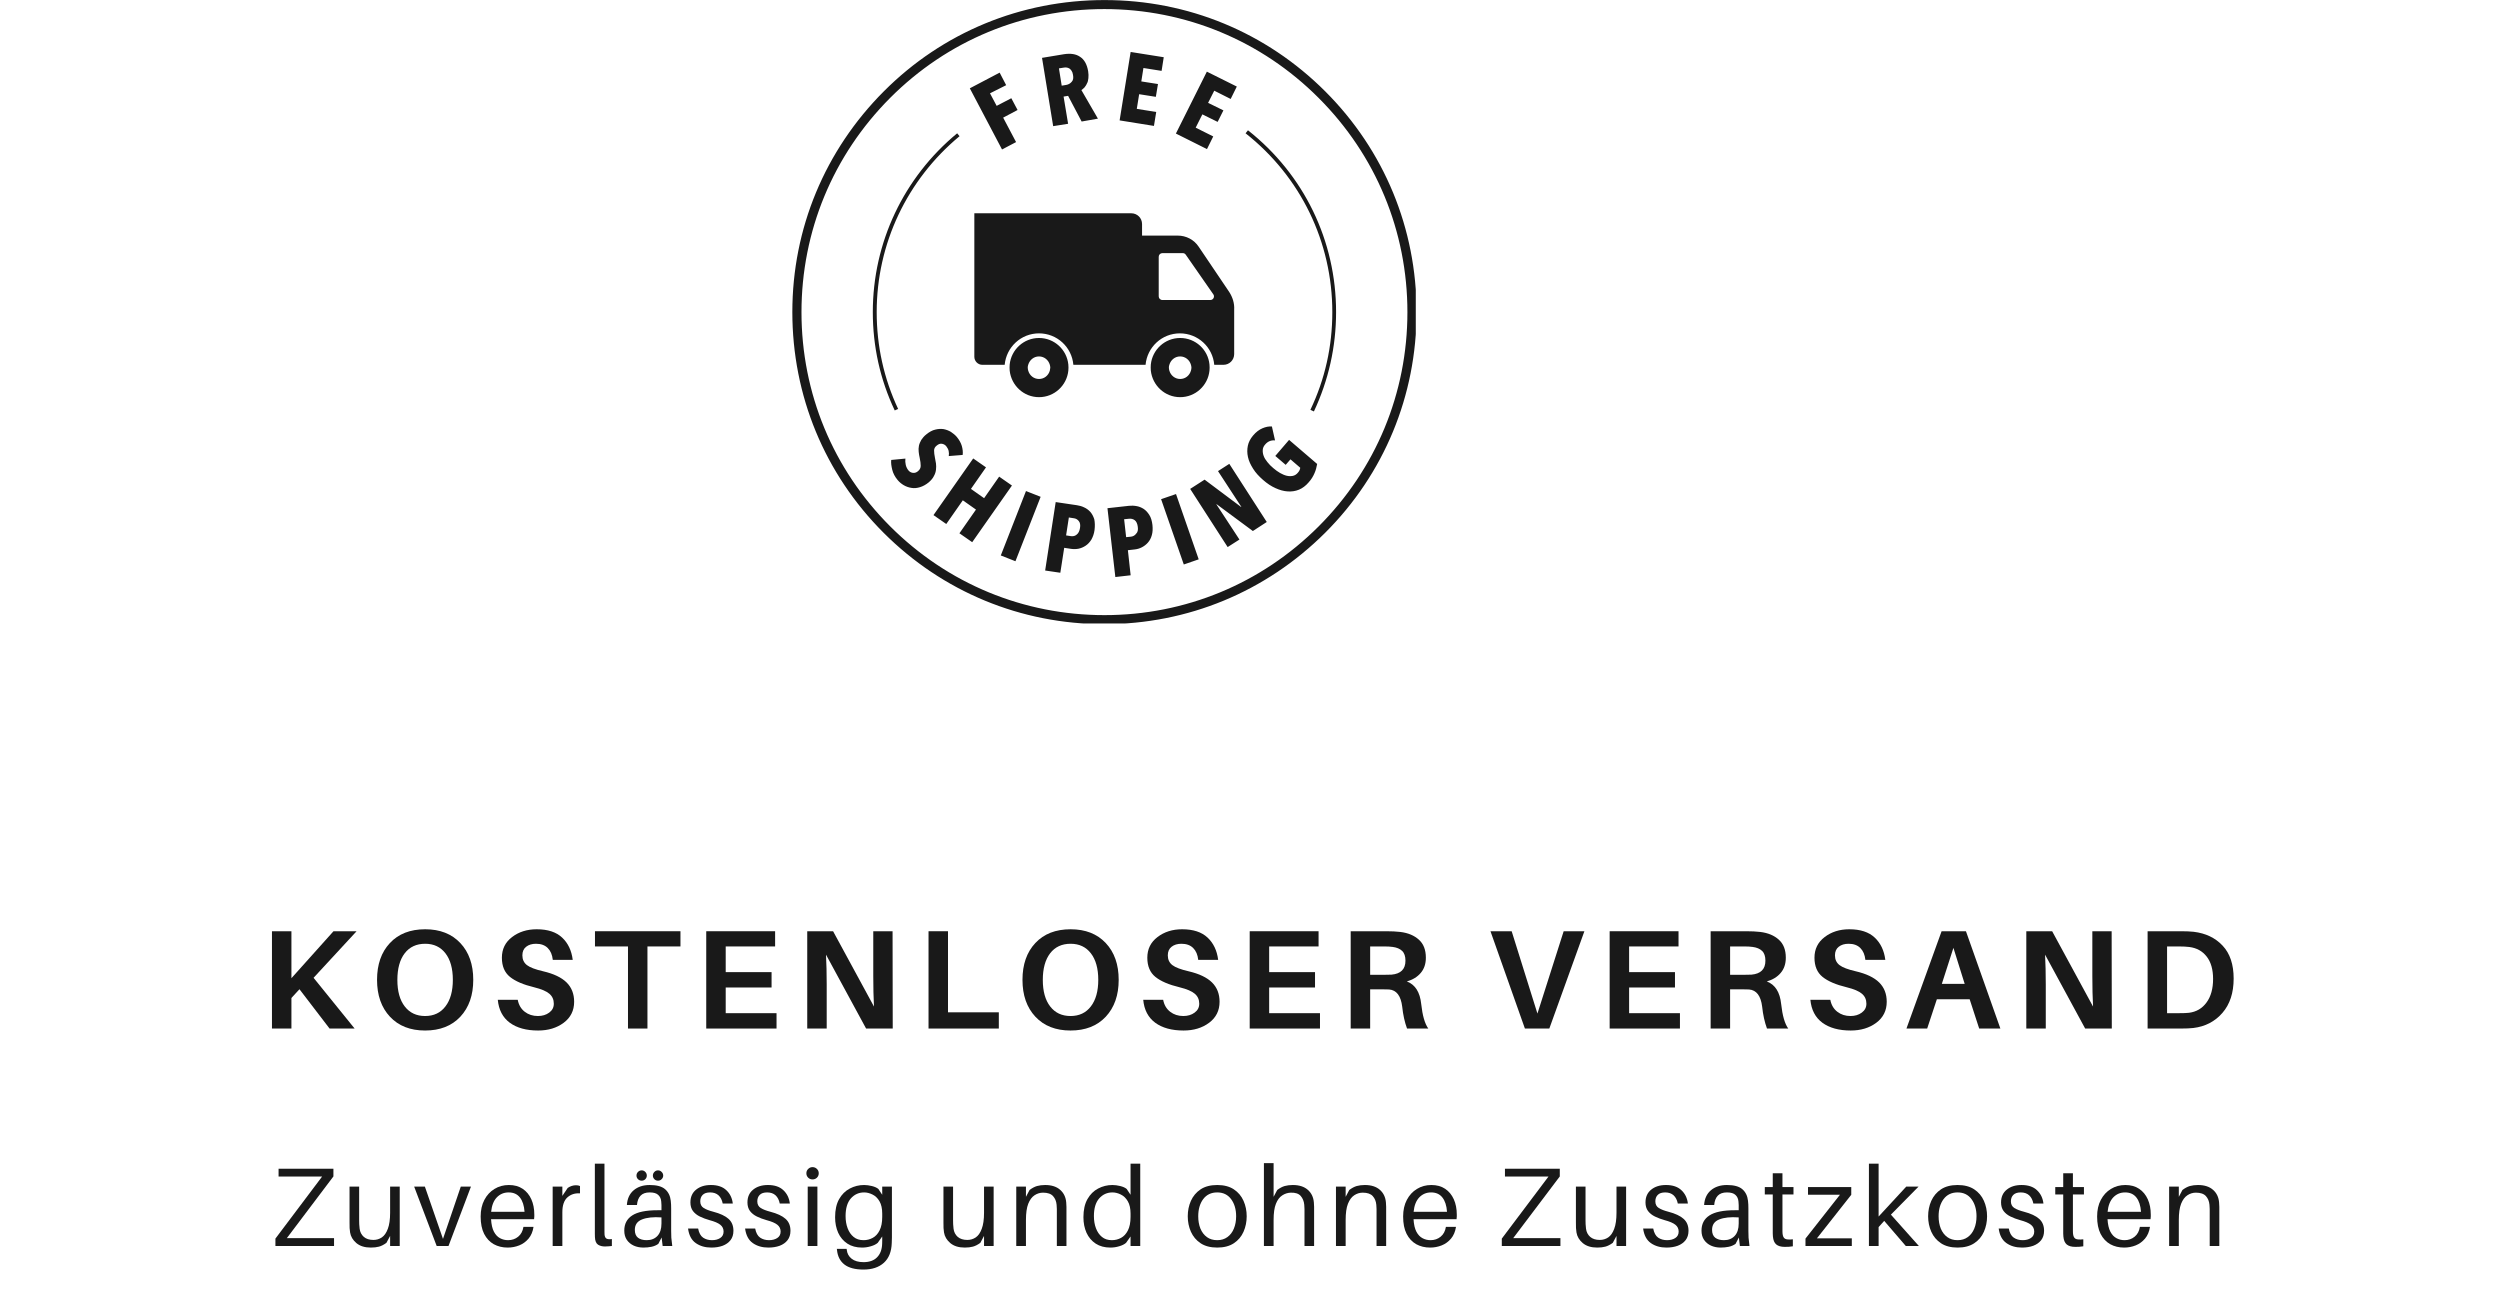 <svg version="1.0" preserveAspectRatio="xMidYMid meet" height="345" viewBox="0 0 495.75 258.75" zoomAndPan="magnify" width="661" xmlns:xlink="http://www.w3.org/1999/xlink" xmlns="http://www.w3.org/2000/svg"><defs><g></g><clipPath id="f9ba4f3f40"><path clip-rule="nonzero" d="M 157.121 0 L 280.75 0 L 280.75 123.629 L 157.121 123.629 Z M 157.121 0"></path></clipPath></defs><g clip-path="url(#f9ba4f3f40)"><path fill-rule="nonzero" fill-opacity="1" d="M 218.988 123.77 C 202.457 123.77 186.922 117.359 175.215 105.648 C 163.508 93.941 157.121 78.434 157.121 61.879 C 157.121 45.324 163.582 29.816 175.266 18.109 C 186.945 6.402 202.48 0.012 219.035 0.012 C 235.59 0.012 251.102 6.426 262.809 18.133 C 274.516 29.84 280.902 45.352 280.902 61.879 C 280.902 78.406 274.488 93.969 262.781 105.648 C 251.074 117.332 235.539 123.77 218.988 123.77 Z M 218.988 1.801 C 202.953 1.801 187.867 8.039 176.531 19.398 C 165.172 30.785 158.934 45.871 158.934 61.902 C 158.934 77.938 165.172 93.023 176.531 104.383 C 187.891 115.742 202.98 121.98 219.012 121.98 C 235.043 121.98 250.133 115.742 261.488 104.383 C 272.848 93.023 279.09 77.938 279.09 61.902 C 279.09 45.871 272.848 30.785 261.488 19.426 C 250.156 8.066 235.066 1.801 218.988 1.801 Z M 196.316 18.504 L 197.637 20.992 L 200.543 19.477 L 201.785 21.812 L 198.926 23.328 L 201.488 28.176 L 198.703 29.641 L 192.316 17.512 L 198.23 14.402 L 199.523 16.891 Z M 214.488 24.098 L 211.805 19.004 L 210.91 19.152 L 211.805 24.547 L 208.844 25.016 L 206.633 11.473 L 210.984 10.75 C 212.301 10.551 213.367 10.699 214.188 11.273 C 215.035 11.82 215.555 12.789 215.781 14.129 C 215.855 14.629 215.879 15.074 215.828 15.496 C 215.781 15.922 215.707 16.293 215.531 16.566 C 215.406 16.891 215.207 17.137 215.035 17.363 C 214.836 17.562 214.637 17.734 214.438 17.859 L 217.719 23.527 Z M 212.773 14.828 C 212.723 14.48 212.625 14.23 212.473 14.008 C 212.352 13.809 212.176 13.66 212.027 13.559 C 211.852 13.461 211.652 13.41 211.48 13.387 C 211.305 13.359 211.105 13.387 210.934 13.41 L 209.988 13.559 L 210.535 16.988 L 211.43 16.84 C 211.852 16.766 212.227 16.566 212.5 16.242 C 212.82 15.922 212.898 15.449 212.773 14.828 Z M 222.02 23.875 L 224.207 10.305 L 230.77 11.348 L 230.344 14.055 L 226.742 13.484 L 226.32 16.145 L 229.625 16.664 L 229.203 19.203 L 225.895 18.68 L 225.426 21.586 L 229.277 22.207 L 228.828 24.969 Z M 233.18 26.484 L 239.32 14.207 L 245.258 17.164 L 244.043 19.625 L 240.785 17.984 L 239.566 20.395 L 242.602 21.887 L 241.457 24.172 L 238.426 22.68 L 237.105 25.316 L 240.586 27.055 L 239.344 29.566 Z M 188.141 90.438 C 188.191 90.09 188.191 89.742 188.117 89.418 C 188.039 89.07 187.867 88.797 187.668 88.523 C 187.469 88.25 187.172 88.078 186.824 88.004 C 186.477 87.93 186.102 88.051 185.73 88.375 C 185.383 88.648 185.23 88.973 185.23 89.344 C 185.23 89.719 185.281 90.215 185.406 90.812 C 185.48 91.16 185.555 91.531 185.605 91.906 C 185.656 92.277 185.656 92.727 185.605 93.148 C 185.555 93.57 185.43 93.992 185.184 94.414 C 184.984 94.84 184.637 95.234 184.188 95.633 C 183.617 96.105 183.02 96.43 182.449 96.602 C 181.875 96.777 181.305 96.852 180.758 96.75 C 180.234 96.676 179.715 96.504 179.242 96.23 C 178.77 95.957 178.348 95.609 178 95.188 C 177.477 94.566 177.105 93.867 176.93 93.148 C 176.758 92.426 176.656 91.781 176.73 91.207 L 179.539 90.938 C 179.492 91.359 179.516 91.781 179.613 92.203 C 179.715 92.625 179.914 93 180.137 93.273 C 180.387 93.57 180.66 93.719 181.031 93.77 C 181.379 93.82 181.754 93.695 182.051 93.422 C 182.398 93.121 182.574 92.801 182.574 92.379 C 182.574 91.98 182.523 91.434 182.375 90.785 C 182.273 90.391 182.223 89.965 182.176 89.594 C 182.125 89.195 182.148 88.797 182.223 88.398 C 182.301 88.004 182.473 87.629 182.695 87.23 C 182.945 86.859 183.242 86.488 183.691 86.137 C 184.262 85.668 184.883 85.316 185.457 85.195 C 186.027 85.043 186.598 85.02 187.121 85.094 C 187.645 85.195 188.141 85.395 188.562 85.641 C 189.012 85.941 189.383 86.238 189.73 86.637 C 190.203 87.207 190.551 87.828 190.727 88.426 C 190.898 89.023 190.973 89.645 190.898 90.215 Z M 190.254 105.75 L 193.535 101.051 L 190.926 99.211 L 187.645 103.91 L 185.109 102.145 L 192.988 90.91 L 195.523 92.676 L 192.539 96.949 L 195.148 98.789 L 198.133 94.516 L 200.668 96.281 L 192.789 107.516 Z M 198.457 110.148 L 203.453 97.375 L 206.359 98.516 L 201.363 111.293 Z M 217.047 105.102 C 216.949 105.875 216.699 106.496 216.426 106.992 C 216.102 107.516 215.73 107.914 215.281 108.211 C 214.836 108.508 214.363 108.707 213.867 108.809 C 213.367 108.906 212.848 108.906 212.352 108.832 L 211.031 108.633 L 210.262 113.578 L 207.254 113.133 L 209.344 99.562 L 213.543 100.184 C 214.016 100.258 214.512 100.379 214.961 100.605 C 215.434 100.805 215.855 101.125 216.203 101.5 C 216.551 101.898 216.801 102.371 216.996 102.965 C 217.121 103.586 217.148 104.285 217.047 105.102 Z M 214.164 104.707 C 214.266 104.109 214.188 103.637 213.914 103.312 C 213.641 102.992 213.344 102.816 212.922 102.766 L 211.953 102.617 L 211.406 106.172 L 212.375 106.32 C 212.797 106.371 213.195 106.297 213.52 106 C 213.867 105.727 214.066 105.301 214.164 104.707 Z M 228.531 104.109 C 228.605 104.879 228.582 105.527 228.406 106.121 C 228.258 106.695 227.984 107.191 227.637 107.59 C 227.289 107.988 226.867 108.309 226.418 108.535 C 225.945 108.781 225.473 108.906 224.977 108.957 L 223.66 109.105 L 224.207 114.078 L 221.172 114.426 L 219.609 100.777 L 223.859 100.305 C 224.355 100.258 224.828 100.258 225.348 100.355 C 225.848 100.43 226.32 100.629 226.766 100.902 C 227.215 101.199 227.586 101.598 227.91 102.121 C 228.234 102.617 228.434 103.289 228.531 104.109 Z M 225.621 104.457 C 225.547 103.859 225.348 103.414 225.027 103.164 C 224.703 102.918 224.305 102.816 223.883 102.867 L 222.914 102.965 L 223.312 106.52 L 224.281 106.422 C 224.703 106.371 225.051 106.172 225.301 105.824 C 225.598 105.551 225.723 105.078 225.621 104.457 Z M 234.746 111.938 L 230.246 98.988 L 233.203 97.969 L 237.703 110.918 Z M 248.441 105.301 L 241.258 99.984 L 241.207 100.008 L 245.781 106.992 L 243.445 108.484 L 236.012 96.949 L 238.871 95.113 L 246.105 100.531 L 246.152 100.504 L 241.531 93.422 L 243.77 91.98 L 251.199 103.512 Z M 260.672 93.82 C 260.422 94.414 260.047 95.062 259.477 95.684 C 258.93 96.328 258.258 96.828 257.586 97.102 C 256.867 97.398 256.145 97.496 255.352 97.449 C 254.555 97.398 253.762 97.176 252.941 96.801 C 252.094 96.43 251.273 95.883 250.453 95.16 C 249.633 94.441 248.988 93.746 248.492 92.949 C 247.992 92.152 247.645 91.434 247.473 90.637 C 247.297 89.867 247.297 89.121 247.445 88.398 C 247.594 87.68 247.945 87.008 248.465 86.387 C 249.062 85.668 249.707 85.195 250.355 84.922 C 251 84.648 251.621 84.523 252.219 84.574 L 252.84 87.332 C 252.043 87.258 251.398 87.531 250.875 88.152 C 250.578 88.477 250.43 88.848 250.406 89.195 C 250.379 89.594 250.43 89.992 250.578 90.391 C 250.727 90.812 250.977 91.211 251.324 91.633 C 251.648 92.055 252.043 92.453 252.492 92.824 C 252.941 93.199 253.387 93.547 253.836 93.793 C 254.281 94.043 254.73 94.242 255.152 94.34 C 255.574 94.441 255.973 94.441 256.371 94.367 C 256.742 94.293 257.09 94.066 257.34 93.77 C 257.664 93.422 257.812 93.074 257.836 92.75 L 255.898 91.086 L 254.953 92.18 L 252.891 90.414 L 255.625 87.23 L 261.191 92.004 C 261.066 92.652 260.941 93.223 260.672 93.82 Z M 264.945 61.879 C 264.945 47.734 258.582 34.613 247.473 25.836 L 247 26.434 C 257.938 35.059 264.199 48.008 264.199 61.902 C 264.199 68.664 262.758 75.176 259.852 81.266 L 260.547 81.59 C 263.453 75.402 264.945 68.766 264.945 61.879 Z M 178.098 81.094 C 175.266 75.051 173.848 68.613 173.848 61.879 C 173.848 48.332 179.863 35.656 190.277 27.008 L 189.805 26.434 C 179.191 35.207 173.078 48.109 173.078 61.879 C 173.078 68.691 174.52 75.25 177.426 81.391 Z M 243.742 57.879 L 237.703 48.93 C 236.785 47.535 235.219 46.719 233.551 46.719 L 226.469 46.719 L 226.469 44.43 C 226.469 43.238 225.523 42.293 224.332 42.293 L 193.211 42.293 L 193.211 70.754 C 193.211 71.621 193.93 72.344 194.801 72.344 L 199.227 72.344 C 199.551 68.84 202.457 66.105 206.035 66.105 C 209.617 66.105 212.547 68.84 212.848 72.344 L 227.164 72.344 C 227.488 68.84 230.395 66.105 233.973 66.105 C 237.555 66.105 240.488 68.84 240.785 72.344 L 242.602 72.344 C 243.793 72.344 244.738 71.398 244.738 70.207 L 244.738 61.406 C 244.812 60.164 244.438 58.945 243.742 57.879 Z M 240.016 59.492 L 230.496 59.492 C 230.098 59.492 229.773 59.168 229.773 58.773 L 229.773 50.918 C 229.773 50.52 230.098 50.195 230.496 50.195 L 234.547 50.195 C 234.793 50.195 234.992 50.297 235.145 50.52 L 240.609 58.375 C 240.934 58.848 240.586 59.492 240.016 59.492 Z M 206.035 67.023 C 203.004 67.023 200.52 69.336 200.219 72.293 C 200.195 72.492 200.195 72.691 200.195 72.891 C 200.195 73.09 200.195 73.312 200.219 73.488 C 200.543 76.445 203.004 78.758 206.035 78.758 C 209.07 78.758 211.555 76.445 211.852 73.488 C 211.879 73.289 211.879 73.09 211.879 72.891 C 211.879 72.691 211.879 72.469 211.852 72.293 C 211.555 69.336 209.07 67.023 206.035 67.023 Z M 208.176 73.512 C 207.902 74.457 207.082 75.152 206.035 75.152 C 204.992 75.152 204.172 74.457 203.898 73.512 C 203.848 73.336 203.801 73.113 203.801 72.914 C 203.801 72.715 203.824 72.492 203.898 72.32 C 204.172 71.398 204.992 70.68 206.035 70.68 C 207.055 70.68 207.902 71.375 208.176 72.32 C 208.223 72.492 208.273 72.715 208.273 72.914 C 208.25 73.113 208.223 73.312 208.176 73.512 Z M 234.023 67.023 C 230.992 67.023 228.508 69.336 228.207 72.293 C 228.184 72.492 228.184 72.691 228.184 72.891 C 228.184 73.09 228.184 73.312 228.207 73.488 C 228.531 76.445 230.992 78.758 234.023 78.758 C 237.059 78.758 239.543 76.445 239.84 73.488 C 239.867 73.289 239.867 73.09 239.867 72.891 C 239.867 72.691 239.867 72.469 239.84 72.293 C 239.566 69.336 237.059 67.023 234.023 67.023 Z M 236.16 73.512 C 235.887 74.457 235.066 75.152 234.023 75.152 C 233.004 75.152 232.16 74.457 231.887 73.512 C 231.836 73.336 231.789 73.113 231.789 72.914 C 231.789 72.715 231.812 72.492 231.887 72.32 C 232.16 71.398 232.98 70.68 234.023 70.68 C 235.043 70.68 235.887 71.375 236.16 72.32 C 236.211 72.492 236.262 72.715 236.262 72.914 C 236.262 73.113 236.211 73.312 236.16 73.512 Z M 236.16 73.512" fill="#191919"></path></g><g fill-opacity="1" fill="#191919"><g transform="translate(51.446, 203.961)"><g><path d="M 10.734 -10.062 L 18.875 0 L 13.906 0 L 7.938 -7.797 L 6.344 -6.062 L 6.344 0 L 2.484 0 L 2.484 -19.297 L 6.344 -19.297 L 6.344 -9.984 L 14.688 -19.297 L 19.266 -19.297 Z M 10.734 -10.062"></path></g></g></g><g fill-opacity="1" fill="#191919"><g transform="translate(73.346, 203.961)"><g><path d="M 10.969 -19.688 C 13.906 -19.688 16.227 -18.773 17.938 -16.953 C 19.645 -15.141 20.5 -12.707 20.5 -9.656 C 20.5 -6.613 19.645 -4.176 17.938 -2.344 C 16.227 -0.52 13.898 0.391 10.953 0.391 C 8.016 0.391 5.691 -0.52 3.984 -2.344 C 2.273 -4.176 1.422 -6.613 1.422 -9.656 C 1.422 -12.707 2.27 -15.141 3.969 -16.953 C 5.664 -18.773 8 -19.688 10.969 -19.688 Z M 6.922 -4.375 C 7.898 -3.113 9.242 -2.484 10.953 -2.484 C 12.672 -2.484 14.016 -3.117 14.984 -4.391 C 15.961 -5.66 16.453 -7.414 16.453 -9.656 C 16.453 -11.906 15.961 -13.66 14.984 -14.922 C 14.016 -16.18 12.676 -16.812 10.969 -16.812 C 9.227 -16.812 7.875 -16.18 6.906 -14.922 C 5.938 -13.66 5.453 -11.898 5.453 -9.641 C 5.453 -7.391 5.941 -5.633 6.922 -4.375 Z M 6.922 -4.375"></path></g></g></g><g fill-opacity="1" fill="#191919"><g transform="translate(97.54, 203.961)"><g><path d="M 8.891 -19.688 C 11.086 -19.688 12.77 -19.133 13.938 -18.031 C 15.102 -16.938 15.801 -15.469 16.031 -13.625 L 12.078 -13.625 C 11.973 -14.625 11.641 -15.406 11.078 -15.969 C 10.516 -16.531 9.738 -16.812 8.75 -16.812 C 7.945 -16.812 7.297 -16.613 6.797 -16.219 C 6.297 -15.832 6.047 -15.266 6.047 -14.516 C 6.047 -13.691 6.348 -13.047 6.953 -12.578 C 7.555 -12.117 8.625 -11.711 10.156 -11.359 C 12.258 -10.867 13.812 -10.129 14.812 -9.141 C 15.812 -8.148 16.312 -6.875 16.312 -5.312 C 16.312 -3.562 15.617 -2.172 14.234 -1.141 C 12.859 -0.117 11.172 0.391 9.172 0.391 C 6.828 0.391 4.953 -0.125 3.547 -1.156 C 2.148 -2.195 1.359 -3.711 1.172 -5.703 L 5.125 -5.703 C 5.32 -4.68 5.785 -3.891 6.516 -3.328 C 7.242 -2.766 8.113 -2.484 9.125 -2.484 C 10.008 -2.484 10.754 -2.707 11.359 -3.156 C 11.973 -3.602 12.281 -4.191 12.281 -4.922 C 12.281 -5.742 11.984 -6.406 11.391 -6.906 C 10.805 -7.406 9.816 -7.828 8.422 -8.172 C 6.254 -8.691 4.641 -9.383 3.578 -10.25 C 2.516 -11.113 1.984 -12.379 1.984 -14.047 C 1.984 -15.754 2.656 -17.117 4 -18.141 C 5.344 -19.172 6.973 -19.688 8.891 -19.688 Z M 8.891 -19.688"></path></g></g></g><g fill-opacity="1" fill="#191919"><g transform="translate(117.342, 203.961)"><g><path d="M 17.594 -16.281 L 11.047 -16.281 L 11.047 0 L 7.188 0 L 7.188 -16.281 L 0.641 -16.281 L 0.641 -19.297 L 17.594 -19.297 Z M 17.594 -16.281"></path></g></g></g><g fill-opacity="1" fill="#191919"><g transform="translate(137.564, 203.961)"><g><path d="M 16.422 -3.047 L 16.422 0 L 2.484 0 L 2.484 -19.297 L 16.141 -19.297 L 16.141 -16.281 L 6.344 -16.281 L 6.344 -11.188 L 15.438 -11.188 L 15.438 -8.141 L 6.344 -8.141 L 6.344 -3.047 Z M 16.422 -3.047"></path></g></g></g><g fill-opacity="1" fill="#191919"><g transform="translate(157.591, 203.961)"><g><path d="M 19.438 0 L 14.156 0 L 6.203 -14.656 C 6.297 -12.906 6.344 -10.926 6.344 -8.719 L 6.344 0 L 2.484 0 L 2.484 -19.297 L 7.609 -19.297 L 15.719 -4.359 C 15.625 -6.098 15.578 -8.125 15.578 -10.438 L 15.578 -19.297 L 19.406 -19.297 Z M 19.438 0"></path></g></g></g><g fill-opacity="1" fill="#191919"><g transform="translate(181.644, 203.961)"><g><path d="M 16.422 -3.219 L 16.422 0 L 2.484 0 L 2.484 -19.297 L 6.344 -19.297 L 6.344 -3.219 Z M 16.422 -3.219"></path></g></g></g><g fill-opacity="1" fill="#191919"><g transform="translate(201.335, 203.961)"><g><path d="M 10.969 -19.688 C 13.906 -19.688 16.227 -18.773 17.938 -16.953 C 19.645 -15.141 20.5 -12.707 20.5 -9.656 C 20.5 -6.613 19.645 -4.176 17.938 -2.344 C 16.227 -0.52 13.898 0.391 10.953 0.391 C 8.016 0.391 5.691 -0.52 3.984 -2.344 C 2.273 -4.176 1.422 -6.613 1.422 -9.656 C 1.422 -12.707 2.27 -15.141 3.969 -16.953 C 5.664 -18.773 8 -19.688 10.969 -19.688 Z M 6.922 -4.375 C 7.898 -3.113 9.242 -2.484 10.953 -2.484 C 12.672 -2.484 14.016 -3.117 14.984 -4.391 C 15.961 -5.66 16.453 -7.414 16.453 -9.656 C 16.453 -11.906 15.961 -13.66 14.984 -14.922 C 14.016 -16.18 12.676 -16.812 10.969 -16.812 C 9.227 -16.812 7.875 -16.18 6.906 -14.922 C 5.938 -13.66 5.453 -11.898 5.453 -9.641 C 5.453 -7.391 5.941 -5.633 6.922 -4.375 Z M 6.922 -4.375"></path></g></g></g><g fill-opacity="1" fill="#191919"><g transform="translate(225.529, 203.961)"><g><path d="M 8.891 -19.688 C 11.086 -19.688 12.77 -19.133 13.938 -18.031 C 15.102 -16.938 15.801 -15.469 16.031 -13.625 L 12.078 -13.625 C 11.973 -14.625 11.641 -15.406 11.078 -15.969 C 10.516 -16.531 9.738 -16.812 8.75 -16.812 C 7.945 -16.812 7.297 -16.613 6.797 -16.219 C 6.297 -15.832 6.047 -15.266 6.047 -14.516 C 6.047 -13.691 6.348 -13.047 6.953 -12.578 C 7.555 -12.117 8.625 -11.711 10.156 -11.359 C 12.258 -10.867 13.812 -10.129 14.812 -9.141 C 15.812 -8.148 16.312 -6.875 16.312 -5.312 C 16.312 -3.562 15.617 -2.172 14.234 -1.141 C 12.859 -0.117 11.172 0.391 9.172 0.391 C 6.828 0.391 4.953 -0.125 3.547 -1.156 C 2.148 -2.195 1.359 -3.711 1.172 -5.703 L 5.125 -5.703 C 5.32 -4.68 5.785 -3.891 6.516 -3.328 C 7.242 -2.766 8.113 -2.484 9.125 -2.484 C 10.008 -2.484 10.754 -2.707 11.359 -3.156 C 11.973 -3.602 12.281 -4.191 12.281 -4.922 C 12.281 -5.742 11.984 -6.406 11.391 -6.906 C 10.805 -7.406 9.816 -7.828 8.422 -8.172 C 6.254 -8.691 4.641 -9.383 3.578 -10.25 C 2.516 -11.113 1.984 -12.379 1.984 -14.047 C 1.984 -15.754 2.656 -17.117 4 -18.141 C 5.344 -19.172 6.973 -19.688 8.891 -19.688 Z M 8.891 -19.688"></path></g></g></g><g fill-opacity="1" fill="#191919"><g transform="translate(245.331, 203.961)"><g><path d="M 16.422 -3.047 L 16.422 0 L 2.484 0 L 2.484 -19.297 L 16.141 -19.297 L 16.141 -16.281 L 6.344 -16.281 L 6.344 -11.188 L 15.438 -11.188 L 15.438 -8.141 L 6.344 -8.141 L 6.344 -3.047 Z M 16.422 -3.047"></path></g></g></g><g fill-opacity="1" fill="#191919"><g transform="translate(265.358, 203.961)"><g><path d="M 16.469 -4.859 C 16.719 -2.566 17.188 -0.945 17.875 0 L 13.656 0 C 13.188 -1.289 12.867 -2.727 12.703 -4.312 C 12.441 -6.488 11.57 -7.633 10.094 -7.75 C 9.738 -7.77 9.238 -7.781 8.594 -7.781 L 6.344 -7.781 L 6.344 0 L 2.484 0 L 2.484 -19.297 L 9.531 -19.297 C 10.594 -19.297 11.523 -19.25 12.328 -19.156 C 13.859 -18.969 15.082 -18.457 16 -17.625 C 16.926 -16.801 17.391 -15.609 17.391 -14.047 C 17.391 -12.828 17.051 -11.82 16.375 -11.031 C 15.707 -10.238 14.789 -9.676 13.625 -9.344 C 15.281 -8.707 16.227 -7.211 16.469 -4.859 Z M 6.344 -10.656 L 9 -10.656 C 9.77 -10.656 10.297 -10.664 10.578 -10.688 C 12.422 -10.852 13.344 -11.773 13.344 -13.453 C 13.344 -14.328 13.125 -14.973 12.688 -15.391 C 12.25 -15.816 11.617 -16.082 10.797 -16.188 C 10.348 -16.25 9.805 -16.281 9.172 -16.281 L 6.344 -16.281 Z M 6.344 -10.656"></path></g></g></g><g fill-opacity="1" fill="#191919"><g transform="translate(286.447, 203.961)"><g></g></g></g><g fill-opacity="1" fill="#191919"><g transform="translate(294.67, 203.961)"><g><path d="M 12.562 0 L 7.719 0 L 0.891 -19.297 L 5.094 -19.297 L 10.203 -2.969 L 15.406 -19.297 L 19.516 -19.297 Z M 12.562 0"></path></g></g></g><g fill-opacity="1" fill="#191919"><g transform="translate(316.71, 203.961)"><g><path d="M 16.422 -3.047 L 16.422 0 L 2.484 0 L 2.484 -19.297 L 16.141 -19.297 L 16.141 -16.281 L 6.344 -16.281 L 6.344 -11.188 L 15.438 -11.188 L 15.438 -8.141 L 6.344 -8.141 L 6.344 -3.047 Z M 16.422 -3.047"></path></g></g></g><g fill-opacity="1" fill="#191919"><g transform="translate(336.736, 203.961)"><g><path d="M 16.469 -4.859 C 16.719 -2.566 17.188 -0.945 17.875 0 L 13.656 0 C 13.188 -1.289 12.867 -2.727 12.703 -4.312 C 12.441 -6.488 11.57 -7.633 10.094 -7.75 C 9.738 -7.77 9.238 -7.781 8.594 -7.781 L 6.344 -7.781 L 6.344 0 L 2.484 0 L 2.484 -19.297 L 9.531 -19.297 C 10.594 -19.297 11.523 -19.25 12.328 -19.156 C 13.859 -18.969 15.082 -18.457 16 -17.625 C 16.926 -16.801 17.391 -15.609 17.391 -14.047 C 17.391 -12.828 17.051 -11.82 16.375 -11.031 C 15.707 -10.238 14.789 -9.676 13.625 -9.344 C 15.281 -8.707 16.227 -7.211 16.469 -4.859 Z M 6.344 -10.656 L 9 -10.656 C 9.77 -10.656 10.297 -10.664 10.578 -10.688 C 12.422 -10.852 13.344 -11.773 13.344 -13.453 C 13.344 -14.328 13.125 -14.973 12.688 -15.391 C 12.25 -15.816 11.617 -16.082 10.797 -16.188 C 10.348 -16.25 9.805 -16.281 9.172 -16.281 L 6.344 -16.281 Z M 6.344 -10.656"></path></g></g></g><g fill-opacity="1" fill="#191919"><g transform="translate(357.826, 203.961)"><g><path d="M 8.891 -19.688 C 11.086 -19.688 12.77 -19.133 13.938 -18.031 C 15.102 -16.938 15.801 -15.469 16.031 -13.625 L 12.078 -13.625 C 11.973 -14.625 11.641 -15.406 11.078 -15.969 C 10.516 -16.531 9.738 -16.812 8.75 -16.812 C 7.945 -16.812 7.297 -16.613 6.797 -16.219 C 6.297 -15.832 6.047 -15.266 6.047 -14.516 C 6.047 -13.691 6.348 -13.047 6.953 -12.578 C 7.555 -12.117 8.625 -11.711 10.156 -11.359 C 12.258 -10.867 13.812 -10.129 14.812 -9.141 C 15.812 -8.148 16.312 -6.875 16.312 -5.312 C 16.312 -3.562 15.617 -2.172 14.234 -1.141 C 12.859 -0.117 11.172 0.391 9.172 0.391 C 6.828 0.391 4.953 -0.125 3.547 -1.156 C 2.148 -2.195 1.359 -3.711 1.172 -5.703 L 5.125 -5.703 C 5.32 -4.68 5.785 -3.891 6.516 -3.328 C 7.242 -2.766 8.113 -2.484 9.125 -2.484 C 10.008 -2.484 10.754 -2.707 11.359 -3.156 C 11.973 -3.602 12.281 -4.191 12.281 -4.922 C 12.281 -5.742 11.984 -6.406 11.391 -6.906 C 10.805 -7.406 9.816 -7.828 8.422 -8.172 C 6.254 -8.691 4.641 -9.383 3.578 -10.25 C 2.516 -11.113 1.984 -12.379 1.984 -14.047 C 1.984 -15.754 2.656 -17.117 4 -18.141 C 5.344 -19.172 6.973 -19.688 8.891 -19.688 Z M 8.891 -19.688"></path></g></g></g><g fill-opacity="1" fill="#191919"><g transform="translate(377.628, 203.961)"><g><path d="M 12.953 -5.812 L 6.453 -5.812 L 4.531 0 L 0.422 0 L 7.391 -19.297 L 12.219 -19.297 L 19.047 0 L 14.844 0 Z M 9.734 -16 L 7.438 -8.859 L 11.969 -8.859 Z M 9.734 -16"></path></g></g></g><g fill-opacity="1" fill="#191919"><g transform="translate(399.333, 203.961)"><g><path d="M 19.438 0 L 14.156 0 L 6.203 -14.656 C 6.297 -12.906 6.344 -10.926 6.344 -8.719 L 6.344 0 L 2.484 0 L 2.484 -19.297 L 7.609 -19.297 L 15.719 -4.359 C 15.625 -6.098 15.578 -8.125 15.578 -10.438 L 15.578 -19.297 L 19.406 -19.297 Z M 19.438 0"></path></g></g></g><g fill-opacity="1" fill="#191919"><g transform="translate(423.386, 203.961)"><g><path d="M 11.609 -19.188 C 13.992 -18.906 15.91 -17.988 17.359 -16.438 C 18.816 -14.895 19.547 -12.719 19.547 -9.906 C 19.547 -7.07 18.801 -4.801 17.312 -3.094 C 15.82 -1.383 13.898 -0.391 11.547 -0.109 C 10.898 -0.035 10.082 0 9.094 0 L 2.484 0 L 2.484 -19.297 L 9.141 -19.297 C 10.129 -19.297 10.953 -19.258 11.609 -19.188 Z M 10.688 -3.125 C 12.156 -3.312 13.316 -3.992 14.172 -5.172 C 15.035 -6.348 15.469 -7.906 15.469 -9.844 C 15.469 -11.707 15.047 -13.18 14.203 -14.266 C 13.367 -15.348 12.223 -15.984 10.766 -16.172 C 10.191 -16.242 9.504 -16.281 8.703 -16.281 L 6.344 -16.281 L 6.344 -3.047 L 8.641 -3.047 C 9.586 -3.047 10.27 -3.07 10.688 -3.125 Z M 10.688 -3.125"></path></g></g></g><g fill-opacity="1" fill="#191919"><g transform="translate(53.6, 247.082)"><g><path d="M 12.641 -1.562 L 12.641 0 L 1.016 0 L 1.016 -1.469 L 10.281 -13.781 L 1.641 -13.781 L 1.641 -15.328 L 12.516 -15.328 L 12.516 -13.797 L 3.281 -1.562 Z M 12.641 -1.562"></path></g></g></g><g fill-opacity="1" fill="#191919"><g transform="translate(67.844, 247.082)"><g><path d="M 11.422 -11.781 L 11.422 0 L 9.516 0 L 9.516 -2 L 8.781 -0.625 C 8.27 -0.25 7.781 0 7.312 0.125 C 6.852 0.25 6.316 0.312 5.703 0.312 C 4.492 0.312 3.535 0.016 2.828 -0.578 C 2.129 -1.172 1.711 -1.875 1.578 -2.688 C 1.535 -2.988 1.504 -3.281 1.484 -3.562 C 1.473 -3.852 1.469 -4.234 1.469 -4.703 L 1.469 -11.781 L 3.375 -11.781 L 3.375 -5.062 C 3.375 -4.875 3.379 -4.629 3.391 -4.328 C 3.41 -4.035 3.438 -3.738 3.469 -3.438 C 3.551 -2.77 3.828 -2.227 4.297 -1.812 C 4.766 -1.406 5.398 -1.203 6.203 -1.203 C 6.816 -1.203 7.375 -1.367 7.875 -1.703 C 8.375 -2.047 8.77 -2.613 9.062 -3.406 C 9.363 -4.195 9.516 -5.258 9.516 -6.594 L 9.516 -11.781 Z M 11.422 -11.781"></path></g></g></g><g fill-opacity="1" fill="#191919"><g transform="translate(82.11, 247.082)"><g><path d="M 11.281 -11.781 L 6.828 0 L 4.484 0 L 0.016 -11.781 L 2.141 -11.781 L 5.734 -1.406 L 9.266 -11.781 Z M 11.281 -11.781"></path></g></g></g><g fill-opacity="1" fill="#191919"><g transform="translate(94.643, 247.082)"><g><path d="M 11.312 -6.219 C 11.312 -6.133 11.312 -6.016 11.312 -5.859 C 11.312 -5.703 11.297 -5.52 11.266 -5.312 L 2.734 -5.312 C 2.797 -4.27 2.984 -3.445 3.297 -2.844 C 3.617 -2.238 4.023 -1.805 4.516 -1.547 C 5.004 -1.285 5.535 -1.156 6.109 -1.156 C 6.879 -1.156 7.547 -1.383 8.109 -1.844 C 8.672 -2.301 9.02 -2.953 9.156 -3.797 L 11.156 -3.797 C 11.008 -2.848 10.68 -2.07 10.172 -1.469 C 9.66 -0.863 9.047 -0.414 8.328 -0.125 C 7.609 0.164 6.836 0.312 6.016 0.312 C 4.992 0.312 4.078 0.086 3.266 -0.359 C 2.461 -0.816 1.828 -1.5 1.359 -2.406 C 0.898 -3.32 0.672 -4.469 0.672 -5.844 C 0.672 -7.113 0.914 -8.211 1.406 -9.141 C 1.895 -10.078 2.562 -10.801 3.406 -11.312 C 4.25 -11.832 5.203 -12.094 6.266 -12.094 C 7.348 -12.094 8.258 -11.844 9 -11.344 C 9.75 -10.844 10.32 -10.148 10.719 -9.266 C 11.113 -8.391 11.312 -7.375 11.312 -6.219 Z M 6.219 -10.625 C 5.289 -10.625 4.508 -10.297 3.875 -9.641 C 3.25 -8.992 2.875 -8.039 2.75 -6.781 L 9.375 -6.781 C 9.289 -8.008 8.984 -8.957 8.453 -9.625 C 7.93 -10.289 7.188 -10.625 6.219 -10.625 Z M 6.219 -10.625"></path></g></g></g><g fill-opacity="1" fill="#191919"><g transform="translate(107.953, 247.082)"><g><path d="M 6.266 -12.047 C 6.586 -12.047 6.852 -11.992 7.062 -11.891 L 7.062 -10.438 C 6.07 -10.508 5.238 -10.242 4.562 -9.641 C 3.895 -9.035 3.562 -8.055 3.562 -6.703 L 3.562 0 L 1.641 0 L 1.641 -11.781 L 3.562 -11.781 L 3.562 -9.938 L 4.625 -11.516 C 5.145 -11.867 5.691 -12.047 6.266 -12.047 Z M 6.266 -12.047"></path></g></g></g><g fill-opacity="1" fill="#191919"><g transform="translate(116.397, 247.082)"><g><path d="M 3.469 -16.328 L 3.469 -3.375 C 3.469 -3.195 3.469 -3.016 3.469 -2.828 C 3.469 -2.648 3.473 -2.461 3.484 -2.266 C 3.516 -1.891 3.633 -1.629 3.844 -1.484 C 4.051 -1.348 4.414 -1.312 4.938 -1.375 L 4.938 0 C 4.727 0.031 4.504 0.051 4.266 0.062 C 4.023 0.082 3.797 0.094 3.578 0.094 C 3.023 0.094 2.562 -0.023 2.188 -0.266 C 1.812 -0.516 1.609 -1.008 1.578 -1.75 C 1.566 -1.957 1.562 -2.188 1.562 -2.438 C 1.562 -2.695 1.562 -2.988 1.562 -3.312 L 1.562 -16.328 Z M 3.469 -16.328"></path></g></g></g><g fill-opacity="1" fill="#191919"><g transform="translate(122.997, 247.082)"><g><path d="M 4.25 -12.953 C 3.969 -12.953 3.723 -13.051 3.516 -13.25 C 3.316 -13.445 3.219 -13.688 3.219 -13.969 C 3.219 -14.25 3.316 -14.488 3.516 -14.688 C 3.723 -14.895 3.969 -15 4.25 -15 C 4.531 -15 4.77 -14.895 4.969 -14.688 C 5.164 -14.488 5.266 -14.25 5.266 -13.969 C 5.266 -13.688 5.164 -13.445 4.969 -13.25 C 4.77 -13.051 4.531 -12.953 4.25 -12.953 Z M 7.484 -12.953 C 7.203 -12.953 6.961 -13.051 6.766 -13.25 C 6.566 -13.445 6.469 -13.688 6.469 -13.969 C 6.469 -14.25 6.566 -14.488 6.766 -14.688 C 6.961 -14.895 7.203 -15 7.484 -15 C 7.766 -15 8.004 -14.895 8.203 -14.688 C 8.41 -14.488 8.516 -14.25 8.516 -13.969 C 8.516 -13.688 8.41 -13.445 8.203 -13.25 C 8.004 -13.051 7.766 -12.953 7.484 -12.953 Z M 8.406 0 L 8.203 -1.688 L 7.547 -0.422 C 7.148 -0.141 6.695 0.051 6.188 0.156 C 5.688 0.258 5.156 0.312 4.594 0.312 C 3.883 0.312 3.242 0.18 2.672 -0.078 C 2.109 -0.336 1.656 -0.711 1.312 -1.203 C 0.969 -1.703 0.797 -2.316 0.797 -3.047 C 0.797 -4.379 1.32 -5.383 2.375 -6.062 C 3.426 -6.75 5.109 -7.094 7.422 -7.094 L 8.172 -7.094 L 8.172 -7.406 C 8.172 -7.656 8.172 -7.895 8.172 -8.125 C 8.172 -8.363 8.156 -8.598 8.125 -8.828 C 8.082 -9.367 7.883 -9.801 7.531 -10.125 C 7.188 -10.457 6.625 -10.625 5.844 -10.625 C 5.039 -10.625 4.438 -10.41 4.031 -9.984 C 3.625 -9.566 3.383 -8.945 3.312 -8.125 L 1.312 -8.125 C 1.395 -9.383 1.844 -10.359 2.656 -11.047 C 3.477 -11.742 4.539 -12.094 5.844 -12.094 C 7.25 -12.094 8.27 -11.812 8.906 -11.25 C 9.539 -10.695 9.91 -9.938 10.016 -8.969 C 10.047 -8.738 10.066 -8.484 10.078 -8.203 C 10.086 -7.93 10.094 -7.672 10.094 -7.422 L 10.094 -3 C 10.094 -2.551 10.102 -2.102 10.125 -1.656 C 10.156 -1.207 10.219 -0.656 10.312 0 Z M 5.25 -1.156 C 6.133 -1.156 6.844 -1.438 7.375 -2 C 7.906 -2.57 8.172 -3.395 8.172 -4.469 L 8.172 -5.672 C 6.555 -5.785 5.27 -5.648 4.312 -5.266 C 3.363 -4.891 2.891 -4.203 2.891 -3.203 C 2.891 -2.492 3.098 -1.973 3.516 -1.641 C 3.941 -1.316 4.52 -1.156 5.25 -1.156 Z M 5.25 -1.156"></path></g></g></g><g fill-opacity="1" fill="#191919"><g transform="translate(135.908, 247.082)"><g><path d="M 5.062 -12.094 C 6.383 -12.094 7.406 -11.75 8.125 -11.062 C 8.852 -10.383 9.281 -9.504 9.406 -8.422 L 7.406 -8.422 C 7.27 -9.117 6.992 -9.66 6.578 -10.047 C 6.16 -10.43 5.602 -10.625 4.906 -10.625 C 4.238 -10.625 3.742 -10.457 3.422 -10.125 C 3.109 -9.801 2.953 -9.379 2.953 -8.859 C 2.953 -8.266 3.18 -7.82 3.641 -7.531 C 4.098 -7.25 4.727 -7.004 5.531 -6.797 C 6.895 -6.441 7.898 -5.973 8.547 -5.391 C 9.203 -4.816 9.531 -4.023 9.531 -3.016 C 9.531 -2.273 9.336 -1.656 8.953 -1.156 C 8.566 -0.664 8.047 -0.297 7.391 -0.047 C 6.734 0.191 5.988 0.312 5.156 0.312 C 3.938 0.312 2.906 0.016 2.062 -0.578 C 1.219 -1.172 0.707 -2.133 0.531 -3.469 L 2.531 -3.469 C 2.695 -2.602 3.023 -2 3.516 -1.656 C 4.016 -1.32 4.602 -1.156 5.281 -1.156 C 5.926 -1.156 6.469 -1.297 6.906 -1.578 C 7.352 -1.867 7.578 -2.297 7.578 -2.859 C 7.578 -3.422 7.359 -3.875 6.922 -4.219 C 6.492 -4.562 5.785 -4.863 4.797 -5.125 C 4.098 -5.32 3.457 -5.562 2.875 -5.844 C 2.301 -6.125 1.844 -6.488 1.5 -6.938 C 1.164 -7.395 1 -7.961 1 -8.641 C 1 -9.723 1.375 -10.566 2.125 -11.172 C 2.875 -11.785 3.852 -12.094 5.062 -12.094 Z M 5.062 -12.094"></path></g></g></g><g fill-opacity="1" fill="#191919"><g transform="translate(147.219, 247.082)"><g><path d="M 5.062 -12.094 C 6.383 -12.094 7.406 -11.75 8.125 -11.062 C 8.852 -10.383 9.281 -9.504 9.406 -8.422 L 7.406 -8.422 C 7.27 -9.117 6.992 -9.66 6.578 -10.047 C 6.16 -10.43 5.602 -10.625 4.906 -10.625 C 4.238 -10.625 3.742 -10.457 3.422 -10.125 C 3.109 -9.801 2.953 -9.379 2.953 -8.859 C 2.953 -8.266 3.18 -7.82 3.641 -7.531 C 4.098 -7.25 4.727 -7.004 5.531 -6.797 C 6.895 -6.441 7.898 -5.973 8.547 -5.391 C 9.203 -4.816 9.531 -4.023 9.531 -3.016 C 9.531 -2.273 9.336 -1.656 8.953 -1.156 C 8.566 -0.664 8.047 -0.297 7.391 -0.047 C 6.734 0.191 5.988 0.312 5.156 0.312 C 3.938 0.312 2.906 0.016 2.062 -0.578 C 1.219 -1.172 0.707 -2.133 0.531 -3.469 L 2.531 -3.469 C 2.695 -2.602 3.023 -2 3.516 -1.656 C 4.016 -1.32 4.602 -1.156 5.281 -1.156 C 5.926 -1.156 6.469 -1.297 6.906 -1.578 C 7.352 -1.867 7.578 -2.297 7.578 -2.859 C 7.578 -3.422 7.359 -3.875 6.922 -4.219 C 6.492 -4.562 5.785 -4.863 4.797 -5.125 C 4.098 -5.32 3.457 -5.562 2.875 -5.844 C 2.301 -6.125 1.844 -6.488 1.5 -6.938 C 1.164 -7.395 1 -7.961 1 -8.641 C 1 -9.723 1.375 -10.566 2.125 -11.172 C 2.875 -11.785 3.852 -12.094 5.062 -12.094 Z M 5.062 -12.094"></path></g></g></g><g fill-opacity="1" fill="#191919"><g transform="translate(158.529, 247.082)"><g><path d="M 2.594 -15.641 C 2.938 -15.641 3.227 -15.52 3.469 -15.281 C 3.707 -15.051 3.828 -14.766 3.828 -14.422 C 3.828 -14.078 3.707 -13.785 3.469 -13.547 C 3.227 -13.316 2.938 -13.203 2.594 -13.203 C 2.258 -13.203 1.973 -13.316 1.734 -13.547 C 1.492 -13.785 1.375 -14.078 1.375 -14.422 C 1.375 -14.766 1.492 -15.051 1.734 -15.281 C 1.973 -15.52 2.258 -15.641 2.594 -15.641 Z M 3.562 0 L 1.641 0 L 1.641 -11.781 L 3.562 -11.781 Z M 3.562 0"></path></g></g></g><g fill-opacity="1" fill="#191919"><g transform="translate(164.929, 247.082)"><g><path d="M 11.938 -11.781 L 11.938 -2.891 C 11.938 -2.516 11.938 -2.117 11.938 -1.703 C 11.938 -1.297 11.926 -0.926 11.906 -0.594 C 11.852 1.125 11.332 2.43 10.344 3.328 C 9.352 4.223 8.008 4.672 6.312 4.672 C 4.633 4.672 3.363 4.332 2.5 3.656 C 1.645 2.977 1.16 2.02 1.047 0.781 L 1.016 0.562 L 2.953 0.562 L 2.984 0.75 C 3.055 1.477 3.375 2.066 3.938 2.516 C 4.508 2.973 5.301 3.203 6.312 3.203 C 7.477 3.203 8.375 2.879 9 2.234 C 9.625 1.598 9.957 0.719 10 -0.406 C 10.008 -0.688 10.016 -0.926 10.016 -1.125 C 10.016 -1.32 10.016 -1.508 10.016 -1.688 L 10.016 -1.891 L 9.125 -0.625 C 8.801 -0.344 8.352 -0.117 7.781 0.047 C 7.219 0.223 6.629 0.312 6.016 0.312 C 4.879 0.312 3.91 0.051 3.109 -0.469 C 2.305 -1 1.695 -1.719 1.281 -2.625 C 0.875 -3.539 0.672 -4.566 0.672 -5.703 C 0.672 -7.16 0.938 -8.359 1.469 -9.297 C 2 -10.234 2.703 -10.93 3.578 -11.391 C 4.461 -11.859 5.41 -12.094 6.422 -12.094 C 6.91 -12.094 7.426 -12.023 7.969 -11.891 C 8.52 -11.754 8.945 -11.562 9.25 -11.312 L 10.016 -10.156 L 10.016 -11.781 Z M 6.312 -1.156 C 6.957 -1.156 7.562 -1.305 8.125 -1.609 C 8.688 -1.91 9.141 -2.398 9.484 -3.078 C 9.836 -3.754 10.016 -4.656 10.016 -5.781 L 10.016 -6.422 C 10.016 -7.441 9.832 -8.258 9.469 -8.875 C 9.113 -9.488 8.656 -9.93 8.094 -10.203 C 7.539 -10.484 6.984 -10.625 6.422 -10.625 C 5.379 -10.625 4.504 -10.227 3.797 -9.438 C 3.098 -8.645 2.75 -7.477 2.75 -5.938 C 2.75 -5.039 2.883 -4.234 3.156 -3.516 C 3.426 -2.797 3.82 -2.223 4.344 -1.797 C 4.863 -1.367 5.52 -1.156 6.312 -1.156 Z M 6.312 -1.156"></path></g></g></g><g fill-opacity="1" fill="#191919"><g transform="translate(179.706, 247.082)"><g></g></g></g><g fill-opacity="1" fill="#191919"><g transform="translate(185.618, 247.082)"><g><path d="M 11.422 -11.781 L 11.422 0 L 9.516 0 L 9.516 -2 L 8.781 -0.625 C 8.27 -0.25 7.781 0 7.312 0.125 C 6.852 0.25 6.316 0.312 5.703 0.312 C 4.492 0.312 3.535 0.016 2.828 -0.578 C 2.129 -1.172 1.711 -1.875 1.578 -2.688 C 1.535 -2.988 1.504 -3.281 1.484 -3.562 C 1.473 -3.852 1.469 -4.234 1.469 -4.703 L 1.469 -11.781 L 3.375 -11.781 L 3.375 -5.062 C 3.375 -4.875 3.379 -4.629 3.391 -4.328 C 3.41 -4.035 3.438 -3.738 3.469 -3.438 C 3.551 -2.77 3.828 -2.227 4.297 -1.812 C 4.766 -1.406 5.398 -1.203 6.203 -1.203 C 6.816 -1.203 7.375 -1.367 7.875 -1.703 C 8.375 -2.047 8.77 -2.613 9.062 -3.406 C 9.363 -4.195 9.516 -5.258 9.516 -6.594 L 9.516 -11.781 Z M 11.422 -11.781"></path></g></g></g><g fill-opacity="1" fill="#191919"><g transform="translate(199.884, 247.082)"><g><path d="M 11.547 -8.641 C 11.578 -8.348 11.594 -8.055 11.594 -7.766 C 11.594 -7.473 11.594 -7.094 11.594 -6.625 L 11.594 0 L 9.688 0 L 9.688 -6.484 C 9.688 -6.785 9.688 -7.066 9.688 -7.328 C 9.688 -7.598 9.672 -7.879 9.641 -8.172 C 9.578 -8.867 9.344 -9.441 8.938 -9.891 C 8.531 -10.348 7.867 -10.578 6.953 -10.578 C 6.348 -10.578 5.785 -10.406 5.266 -10.062 C 4.742 -9.719 4.328 -9.156 4.016 -8.375 C 3.711 -7.594 3.562 -6.523 3.562 -5.172 L 3.562 0 L 1.641 0 L 1.641 -11.781 L 3.562 -11.781 L 3.562 -9.75 L 4.281 -11.109 C 4.789 -11.492 5.281 -11.754 5.75 -11.891 C 6.227 -12.023 6.766 -12.094 7.359 -12.094 C 8.641 -12.094 9.633 -11.773 10.344 -11.141 C 11.062 -10.516 11.461 -9.68 11.547 -8.641 Z M 11.547 -8.641"></path></g></g></g><g fill-opacity="1" fill="#191919"><g transform="translate(214.172, 247.082)"><g><path d="M 11.938 -16.328 L 11.938 0 L 10.016 0 L 10.016 -1.891 L 9.125 -0.625 C 8.801 -0.344 8.352 -0.117 7.781 0.047 C 7.219 0.223 6.629 0.312 6.016 0.312 C 4.879 0.312 3.91 0.051 3.109 -0.469 C 2.305 -1 1.695 -1.719 1.281 -2.625 C 0.875 -3.539 0.672 -4.566 0.672 -5.703 C 0.672 -7.16 0.938 -8.359 1.469 -9.297 C 2 -10.234 2.703 -10.93 3.578 -11.391 C 4.461 -11.859 5.41 -12.094 6.422 -12.094 C 6.91 -12.094 7.426 -12.023 7.969 -11.891 C 8.52 -11.754 8.945 -11.562 9.25 -11.312 L 10.016 -10.156 L 10.016 -16.328 Z M 6.312 -1.156 C 6.957 -1.156 7.562 -1.305 8.125 -1.609 C 8.688 -1.91 9.141 -2.398 9.484 -3.078 C 9.836 -3.754 10.016 -4.656 10.016 -5.781 L 10.016 -6.422 C 10.016 -7.441 9.832 -8.258 9.469 -8.875 C 9.113 -9.488 8.656 -9.93 8.094 -10.203 C 7.539 -10.484 6.984 -10.625 6.422 -10.625 C 5.379 -10.625 4.504 -10.227 3.797 -9.438 C 3.098 -8.645 2.75 -7.477 2.75 -5.938 C 2.75 -5.039 2.883 -4.234 3.156 -3.516 C 3.426 -2.797 3.82 -2.223 4.344 -1.797 C 4.863 -1.367 5.52 -1.156 6.312 -1.156 Z M 6.312 -1.156"></path></g></g></g><g fill-opacity="1" fill="#191919"><g transform="translate(228.949, 247.082)"><g></g></g></g><g fill-opacity="1" fill="#191919"><g transform="translate(234.86, 247.082)"><g><path d="M 6.516 -12.094 C 7.848 -12.094 8.945 -11.805 9.812 -11.234 C 10.676 -10.66 11.316 -9.898 11.734 -8.953 C 12.148 -8.016 12.359 -6.992 12.359 -5.891 C 12.359 -4.797 12.148 -3.773 11.734 -2.828 C 11.316 -1.879 10.676 -1.117 9.812 -0.547 C 8.945 0.023 7.848 0.312 6.516 0.312 C 5.18 0.312 4.082 0.023 3.219 -0.547 C 2.363 -1.117 1.723 -1.879 1.297 -2.828 C 0.879 -3.773 0.672 -4.797 0.672 -5.891 C 0.672 -6.992 0.879 -8.016 1.297 -8.953 C 1.723 -9.898 2.363 -10.66 3.219 -11.234 C 4.082 -11.805 5.18 -12.094 6.516 -12.094 Z M 6.516 -1.156 C 7.305 -1.156 7.977 -1.359 8.531 -1.766 C 9.094 -2.172 9.52 -2.727 9.812 -3.438 C 10.113 -4.156 10.266 -4.973 10.266 -5.891 C 10.266 -7.273 9.93 -8.41 9.266 -9.297 C 8.609 -10.18 7.691 -10.625 6.516 -10.625 C 5.328 -10.625 4.398 -10.18 3.734 -9.297 C 3.078 -8.41 2.75 -7.273 2.75 -5.891 C 2.75 -4.973 2.895 -4.156 3.188 -3.438 C 3.488 -2.727 3.914 -2.172 4.469 -1.766 C 5.031 -1.359 5.711 -1.156 6.516 -1.156 Z M 6.516 -1.156"></path></g></g></g><g fill-opacity="1" fill="#191919"><g transform="translate(248.993, 247.082)"><g><path d="M 11.547 -8.641 C 11.578 -8.348 11.594 -8.055 11.594 -7.766 C 11.594 -7.473 11.594 -7.094 11.594 -6.625 L 11.594 0 L 9.688 0 L 9.688 -6.484 C 9.688 -6.785 9.688 -7.066 9.688 -7.328 C 9.688 -7.598 9.672 -7.879 9.641 -8.172 C 9.578 -8.867 9.344 -9.453 8.938 -9.922 C 8.531 -10.391 7.867 -10.609 6.953 -10.578 C 6.348 -10.555 5.785 -10.375 5.266 -10.031 C 4.742 -9.695 4.328 -9.141 4.016 -8.359 C 3.711 -7.586 3.562 -6.523 3.562 -5.172 L 3.562 0 L 1.641 0 L 1.641 -16.438 L 3.562 -16.438 L 3.562 -9.75 L 4.281 -11.109 C 4.789 -11.492 5.281 -11.754 5.75 -11.891 C 6.227 -12.023 6.766 -12.094 7.359 -12.094 C 8.641 -12.094 9.633 -11.773 10.344 -11.141 C 11.062 -10.516 11.461 -9.68 11.547 -8.641 Z M 11.547 -8.641"></path></g></g></g><g fill-opacity="1" fill="#191919"><g transform="translate(263.281, 247.082)"><g><path d="M 11.547 -8.641 C 11.578 -8.348 11.594 -8.055 11.594 -7.766 C 11.594 -7.473 11.594 -7.094 11.594 -6.625 L 11.594 0 L 9.688 0 L 9.688 -6.484 C 9.688 -6.785 9.688 -7.066 9.688 -7.328 C 9.688 -7.598 9.672 -7.879 9.641 -8.172 C 9.578 -8.867 9.344 -9.441 8.938 -9.891 C 8.531 -10.348 7.867 -10.578 6.953 -10.578 C 6.348 -10.578 5.785 -10.406 5.266 -10.062 C 4.742 -9.719 4.328 -9.156 4.016 -8.375 C 3.711 -7.594 3.562 -6.523 3.562 -5.172 L 3.562 0 L 1.641 0 L 1.641 -11.781 L 3.562 -11.781 L 3.562 -9.75 L 4.281 -11.109 C 4.789 -11.492 5.281 -11.754 5.75 -11.891 C 6.227 -12.023 6.766 -12.094 7.359 -12.094 C 8.641 -12.094 9.633 -11.773 10.344 -11.141 C 11.062 -10.516 11.461 -9.68 11.547 -8.641 Z M 11.547 -8.641"></path></g></g></g><g fill-opacity="1" fill="#191919"><g transform="translate(277.569, 247.082)"><g><path d="M 11.312 -6.219 C 11.312 -6.133 11.312 -6.016 11.312 -5.859 C 11.312 -5.703 11.297 -5.52 11.266 -5.312 L 2.734 -5.312 C 2.797 -4.27 2.984 -3.445 3.297 -2.844 C 3.617 -2.238 4.023 -1.805 4.516 -1.547 C 5.004 -1.285 5.535 -1.156 6.109 -1.156 C 6.879 -1.156 7.547 -1.383 8.109 -1.844 C 8.672 -2.301 9.02 -2.953 9.156 -3.797 L 11.156 -3.797 C 11.008 -2.848 10.68 -2.07 10.172 -1.469 C 9.66 -0.863 9.047 -0.414 8.328 -0.125 C 7.609 0.164 6.836 0.312 6.016 0.312 C 4.992 0.312 4.078 0.086 3.266 -0.359 C 2.461 -0.816 1.828 -1.5 1.359 -2.406 C 0.898 -3.32 0.672 -4.469 0.672 -5.844 C 0.672 -7.113 0.914 -8.211 1.406 -9.141 C 1.895 -10.078 2.562 -10.801 3.406 -11.312 C 4.25 -11.832 5.203 -12.094 6.266 -12.094 C 7.348 -12.094 8.258 -11.844 9 -11.344 C 9.75 -10.844 10.32 -10.148 10.719 -9.266 C 11.113 -8.391 11.312 -7.375 11.312 -6.219 Z M 6.219 -10.625 C 5.289 -10.625 4.508 -10.297 3.875 -9.641 C 3.25 -8.992 2.875 -8.039 2.75 -6.781 L 9.375 -6.781 C 9.289 -8.008 8.984 -8.957 8.453 -9.625 C 7.93 -10.289 7.188 -10.625 6.219 -10.625 Z M 6.219 -10.625"></path></g></g></g><g fill-opacity="1" fill="#191919"><g transform="translate(290.88, 247.082)"><g></g></g></g><g fill-opacity="1" fill="#191919"><g transform="translate(296.791, 247.082)"><g><path d="M 12.641 -1.562 L 12.641 0 L 1.016 0 L 1.016 -1.469 L 10.281 -13.781 L 1.641 -13.781 L 1.641 -15.328 L 12.516 -15.328 L 12.516 -13.797 L 3.281 -1.562 Z M 12.641 -1.562"></path></g></g></g><g fill-opacity="1" fill="#191919"><g transform="translate(311.035, 247.082)"><g><path d="M 11.422 -11.781 L 11.422 0 L 9.516 0 L 9.516 -2 L 8.781 -0.625 C 8.27 -0.25 7.781 0 7.312 0.125 C 6.852 0.25 6.316 0.312 5.703 0.312 C 4.492 0.312 3.535 0.016 2.828 -0.578 C 2.129 -1.172 1.711 -1.875 1.578 -2.688 C 1.535 -2.988 1.504 -3.281 1.484 -3.562 C 1.473 -3.852 1.469 -4.234 1.469 -4.703 L 1.469 -11.781 L 3.375 -11.781 L 3.375 -5.062 C 3.375 -4.875 3.379 -4.629 3.391 -4.328 C 3.41 -4.035 3.438 -3.738 3.469 -3.438 C 3.551 -2.77 3.828 -2.227 4.297 -1.812 C 4.766 -1.406 5.398 -1.203 6.203 -1.203 C 6.816 -1.203 7.375 -1.367 7.875 -1.703 C 8.375 -2.047 8.77 -2.613 9.062 -3.406 C 9.363 -4.195 9.516 -5.258 9.516 -6.594 L 9.516 -11.781 Z M 11.422 -11.781"></path></g></g></g><g fill-opacity="1" fill="#191919"><g transform="translate(325.301, 247.082)"><g><path d="M 5.062 -12.094 C 6.383 -12.094 7.406 -11.75 8.125 -11.062 C 8.852 -10.383 9.281 -9.504 9.406 -8.422 L 7.406 -8.422 C 7.27 -9.117 6.992 -9.66 6.578 -10.047 C 6.16 -10.43 5.602 -10.625 4.906 -10.625 C 4.238 -10.625 3.742 -10.457 3.422 -10.125 C 3.109 -9.801 2.953 -9.379 2.953 -8.859 C 2.953 -8.266 3.18 -7.82 3.641 -7.531 C 4.098 -7.25 4.727 -7.004 5.531 -6.797 C 6.895 -6.441 7.898 -5.973 8.547 -5.391 C 9.203 -4.816 9.531 -4.023 9.531 -3.016 C 9.531 -2.273 9.336 -1.656 8.953 -1.156 C 8.566 -0.664 8.047 -0.297 7.391 -0.047 C 6.734 0.191 5.988 0.312 5.156 0.312 C 3.938 0.312 2.906 0.016 2.062 -0.578 C 1.219 -1.172 0.707 -2.133 0.531 -3.469 L 2.531 -3.469 C 2.695 -2.602 3.023 -2 3.516 -1.656 C 4.016 -1.32 4.602 -1.156 5.281 -1.156 C 5.926 -1.156 6.469 -1.297 6.906 -1.578 C 7.352 -1.867 7.578 -2.297 7.578 -2.859 C 7.578 -3.422 7.359 -3.875 6.922 -4.219 C 6.492 -4.562 5.785 -4.863 4.797 -5.125 C 4.098 -5.32 3.457 -5.562 2.875 -5.844 C 2.301 -6.125 1.844 -6.488 1.5 -6.938 C 1.164 -7.395 1 -7.961 1 -8.641 C 1 -9.723 1.375 -10.566 2.125 -11.172 C 2.875 -11.785 3.852 -12.094 5.062 -12.094 Z M 5.062 -12.094"></path></g></g></g><g fill-opacity="1" fill="#191919"><g transform="translate(336.612, 247.082)"><g><path d="M 8.406 0 L 8.203 -1.688 L 7.547 -0.422 C 7.148 -0.141 6.695 0.051 6.188 0.156 C 5.688 0.258 5.156 0.312 4.594 0.312 C 3.883 0.312 3.242 0.18 2.672 -0.078 C 2.109 -0.336 1.656 -0.711 1.312 -1.203 C 0.969 -1.703 0.797 -2.316 0.797 -3.047 C 0.797 -4.379 1.32 -5.383 2.375 -6.062 C 3.426 -6.75 5.109 -7.094 7.422 -7.094 L 8.172 -7.094 L 8.172 -7.406 C 8.172 -7.656 8.172 -7.895 8.172 -8.125 C 8.172 -8.363 8.156 -8.598 8.125 -8.828 C 8.082 -9.367 7.883 -9.801 7.531 -10.125 C 7.188 -10.457 6.625 -10.625 5.844 -10.625 C 5.039 -10.625 4.438 -10.41 4.031 -9.984 C 3.625 -9.566 3.383 -8.945 3.312 -8.125 L 1.312 -8.125 C 1.395 -9.383 1.844 -10.359 2.656 -11.047 C 3.477 -11.742 4.539 -12.094 5.844 -12.094 C 7.25 -12.094 8.27 -11.812 8.906 -11.25 C 9.539 -10.695 9.91 -9.938 10.016 -8.969 C 10.047 -8.738 10.066 -8.484 10.078 -8.203 C 10.086 -7.93 10.094 -7.672 10.094 -7.422 L 10.094 -3 C 10.094 -2.551 10.102 -2.102 10.125 -1.656 C 10.156 -1.207 10.219 -0.656 10.312 0 Z M 5.25 -1.156 C 6.133 -1.156 6.844 -1.438 7.375 -2 C 7.906 -2.57 8.172 -3.395 8.172 -4.469 L 8.172 -5.672 C 6.555 -5.785 5.27 -5.648 4.312 -5.266 C 3.363 -4.891 2.891 -4.203 2.891 -3.203 C 2.891 -2.492 3.098 -1.973 3.516 -1.641 C 3.941 -1.316 4.52 -1.156 5.25 -1.156 Z M 5.25 -1.156"></path></g></g></g><g fill-opacity="1" fill="#191919"><g transform="translate(349.522, 247.082)"><g><path d="M 3.938 -10.219 L 3.938 -3.438 C 3.938 -3.25 3.938 -3.094 3.938 -2.969 C 3.938 -2.844 3.941 -2.695 3.953 -2.531 C 3.992 -1.969 4.16 -1.602 4.453 -1.438 C 4.742 -1.281 5.258 -1.242 6 -1.328 L 6 0.062 C 5.719 0.113 5.441 0.145 5.172 0.156 C 4.91 0.164 4.645 0.172 4.375 0.172 C 3.645 0.172 3.086 0.008 2.703 -0.312 C 2.328 -0.633 2.109 -1.16 2.047 -1.891 C 2.023 -2.055 2.016 -2.258 2.016 -2.5 C 2.016 -2.738 2.016 -3.023 2.016 -3.359 L 2.016 -10.219 L 0.438 -10.219 L 0.438 -11.688 L 2.016 -11.688 L 2.016 -14.422 L 3.938 -14.422 L 3.938 -11.688 L 6.125 -11.688 L 6.125 -10.219 Z M 3.938 -10.219"></path></g></g></g><g fill-opacity="1" fill="#191919"><g transform="translate(357.589, 247.082)"><g><path d="M 9.625 -1.516 L 9.625 0 L 0.438 0 L 0.438 -1.469 L 7.281 -10.172 L 0.938 -10.172 L 0.938 -11.688 L 9.516 -11.688 L 9.516 -10.156 L 2.703 -1.516 Z M 9.625 -1.516"></path></g></g></g><g fill-opacity="1" fill="#191919"><g transform="translate(368.966, 247.082)"><g><path d="M 8.953 0 L 4.672 -4.984 L 3.562 -3.75 L 3.562 0 L 1.641 0 L 1.641 -16.328 L 3.562 -16.328 L 3.562 -5.844 L 9.047 -11.781 L 11.484 -11.781 L 6 -6.219 L 11.547 0 Z M 8.953 0"></path></g></g></g><g fill-opacity="1" fill="#191919"><g transform="translate(381.677, 247.082)"><g><path d="M 6.516 -12.094 C 7.848 -12.094 8.945 -11.805 9.812 -11.234 C 10.676 -10.66 11.316 -9.898 11.734 -8.953 C 12.148 -8.016 12.359 -6.992 12.359 -5.891 C 12.359 -4.797 12.148 -3.773 11.734 -2.828 C 11.316 -1.879 10.676 -1.117 9.812 -0.547 C 8.945 0.023 7.848 0.312 6.516 0.312 C 5.18 0.312 4.082 0.023 3.219 -0.547 C 2.363 -1.117 1.723 -1.879 1.297 -2.828 C 0.879 -3.773 0.672 -4.797 0.672 -5.891 C 0.672 -6.992 0.879 -8.016 1.297 -8.953 C 1.723 -9.898 2.363 -10.66 3.219 -11.234 C 4.082 -11.805 5.18 -12.094 6.516 -12.094 Z M 6.516 -1.156 C 7.305 -1.156 7.977 -1.359 8.531 -1.766 C 9.094 -2.172 9.52 -2.727 9.812 -3.438 C 10.113 -4.156 10.266 -4.973 10.266 -5.891 C 10.266 -7.273 9.93 -8.41 9.266 -9.297 C 8.609 -10.18 7.691 -10.625 6.516 -10.625 C 5.328 -10.625 4.398 -10.18 3.734 -9.297 C 3.078 -8.41 2.75 -7.273 2.75 -5.891 C 2.75 -4.973 2.895 -4.156 3.188 -3.438 C 3.488 -2.727 3.914 -2.172 4.469 -1.766 C 5.031 -1.359 5.711 -1.156 6.516 -1.156 Z M 6.516 -1.156"></path></g></g></g><g fill-opacity="1" fill="#191919"><g transform="translate(395.809, 247.082)"><g><path d="M 5.062 -12.094 C 6.383 -12.094 7.406 -11.75 8.125 -11.062 C 8.852 -10.383 9.281 -9.504 9.406 -8.422 L 7.406 -8.422 C 7.27 -9.117 6.992 -9.66 6.578 -10.047 C 6.16 -10.43 5.602 -10.625 4.906 -10.625 C 4.238 -10.625 3.742 -10.457 3.422 -10.125 C 3.109 -9.801 2.953 -9.379 2.953 -8.859 C 2.953 -8.266 3.18 -7.82 3.641 -7.531 C 4.098 -7.25 4.727 -7.004 5.531 -6.797 C 6.895 -6.441 7.898 -5.973 8.547 -5.391 C 9.203 -4.816 9.531 -4.023 9.531 -3.016 C 9.531 -2.273 9.336 -1.656 8.953 -1.156 C 8.566 -0.664 8.047 -0.297 7.391 -0.047 C 6.734 0.191 5.988 0.312 5.156 0.312 C 3.938 0.312 2.906 0.016 2.062 -0.578 C 1.219 -1.172 0.707 -2.133 0.531 -3.469 L 2.531 -3.469 C 2.695 -2.602 3.023 -2 3.516 -1.656 C 4.016 -1.32 4.602 -1.156 5.281 -1.156 C 5.926 -1.156 6.469 -1.297 6.906 -1.578 C 7.352 -1.867 7.578 -2.297 7.578 -2.859 C 7.578 -3.422 7.359 -3.875 6.922 -4.219 C 6.492 -4.562 5.785 -4.863 4.797 -5.125 C 4.098 -5.32 3.457 -5.562 2.875 -5.844 C 2.301 -6.125 1.844 -6.488 1.5 -6.938 C 1.164 -7.395 1 -7.961 1 -8.641 C 1 -9.723 1.375 -10.566 2.125 -11.172 C 2.875 -11.785 3.852 -12.094 5.062 -12.094 Z M 5.062 -12.094"></path></g></g></g><g fill-opacity="1" fill="#191919"><g transform="translate(407.12, 247.082)"><g><path d="M 3.938 -10.219 L 3.938 -3.438 C 3.938 -3.25 3.938 -3.094 3.938 -2.969 C 3.938 -2.844 3.941 -2.695 3.953 -2.531 C 3.992 -1.969 4.16 -1.602 4.453 -1.438 C 4.742 -1.281 5.258 -1.242 6 -1.328 L 6 0.062 C 5.719 0.113 5.441 0.145 5.172 0.156 C 4.91 0.164 4.645 0.172 4.375 0.172 C 3.645 0.172 3.086 0.008 2.703 -0.312 C 2.328 -0.633 2.109 -1.16 2.047 -1.891 C 2.023 -2.055 2.016 -2.258 2.016 -2.5 C 2.016 -2.738 2.016 -3.023 2.016 -3.359 L 2.016 -10.219 L 0.438 -10.219 L 0.438 -11.688 L 2.016 -11.688 L 2.016 -14.422 L 3.938 -14.422 L 3.938 -11.688 L 6.125 -11.688 L 6.125 -10.219 Z M 3.938 -10.219"></path></g></g></g><g fill-opacity="1" fill="#191919"><g transform="translate(415.187, 247.082)"><g><path d="M 11.312 -6.219 C 11.312 -6.133 11.312 -6.016 11.312 -5.859 C 11.312 -5.703 11.297 -5.52 11.266 -5.312 L 2.734 -5.312 C 2.797 -4.27 2.984 -3.445 3.297 -2.844 C 3.617 -2.238 4.023 -1.805 4.516 -1.547 C 5.004 -1.285 5.535 -1.156 6.109 -1.156 C 6.879 -1.156 7.547 -1.383 8.109 -1.844 C 8.672 -2.301 9.02 -2.953 9.156 -3.797 L 11.156 -3.797 C 11.008 -2.848 10.68 -2.07 10.172 -1.469 C 9.66 -0.863 9.047 -0.414 8.328 -0.125 C 7.609 0.164 6.836 0.312 6.016 0.312 C 4.992 0.312 4.078 0.086 3.266 -0.359 C 2.461 -0.816 1.828 -1.5 1.359 -2.406 C 0.898 -3.32 0.672 -4.469 0.672 -5.844 C 0.672 -7.113 0.914 -8.211 1.406 -9.141 C 1.895 -10.078 2.562 -10.801 3.406 -11.312 C 4.25 -11.832 5.203 -12.094 6.266 -12.094 C 7.348 -12.094 8.258 -11.844 9 -11.344 C 9.75 -10.844 10.32 -10.148 10.719 -9.266 C 11.113 -8.391 11.312 -7.375 11.312 -6.219 Z M 6.219 -10.625 C 5.289 -10.625 4.508 -10.297 3.875 -9.641 C 3.25 -8.992 2.875 -8.039 2.75 -6.781 L 9.375 -6.781 C 9.289 -8.008 8.984 -8.957 8.453 -9.625 C 7.93 -10.289 7.188 -10.625 6.219 -10.625 Z M 6.219 -10.625"></path></g></g></g><g fill-opacity="1" fill="#191919"><g transform="translate(428.497, 247.082)"><g><path d="M 11.547 -8.641 C 11.578 -8.348 11.594 -8.055 11.594 -7.766 C 11.594 -7.473 11.594 -7.094 11.594 -6.625 L 11.594 0 L 9.688 0 L 9.688 -6.484 C 9.688 -6.785 9.688 -7.066 9.688 -7.328 C 9.688 -7.598 9.672 -7.879 9.641 -8.172 C 9.578 -8.867 9.344 -9.441 8.938 -9.891 C 8.531 -10.348 7.867 -10.578 6.953 -10.578 C 6.348 -10.578 5.785 -10.406 5.266 -10.062 C 4.742 -9.719 4.328 -9.156 4.016 -8.375 C 3.711 -7.594 3.562 -6.523 3.562 -5.172 L 3.562 0 L 1.641 0 L 1.641 -11.781 L 3.562 -11.781 L 3.562 -9.75 L 4.281 -11.109 C 4.789 -11.492 5.281 -11.754 5.75 -11.891 C 6.227 -12.023 6.766 -12.094 7.359 -12.094 C 8.641 -12.094 9.633 -11.773 10.344 -11.141 C 11.062 -10.516 11.461 -9.68 11.547 -8.641 Z M 11.547 -8.641"></path></g></g></g></svg>